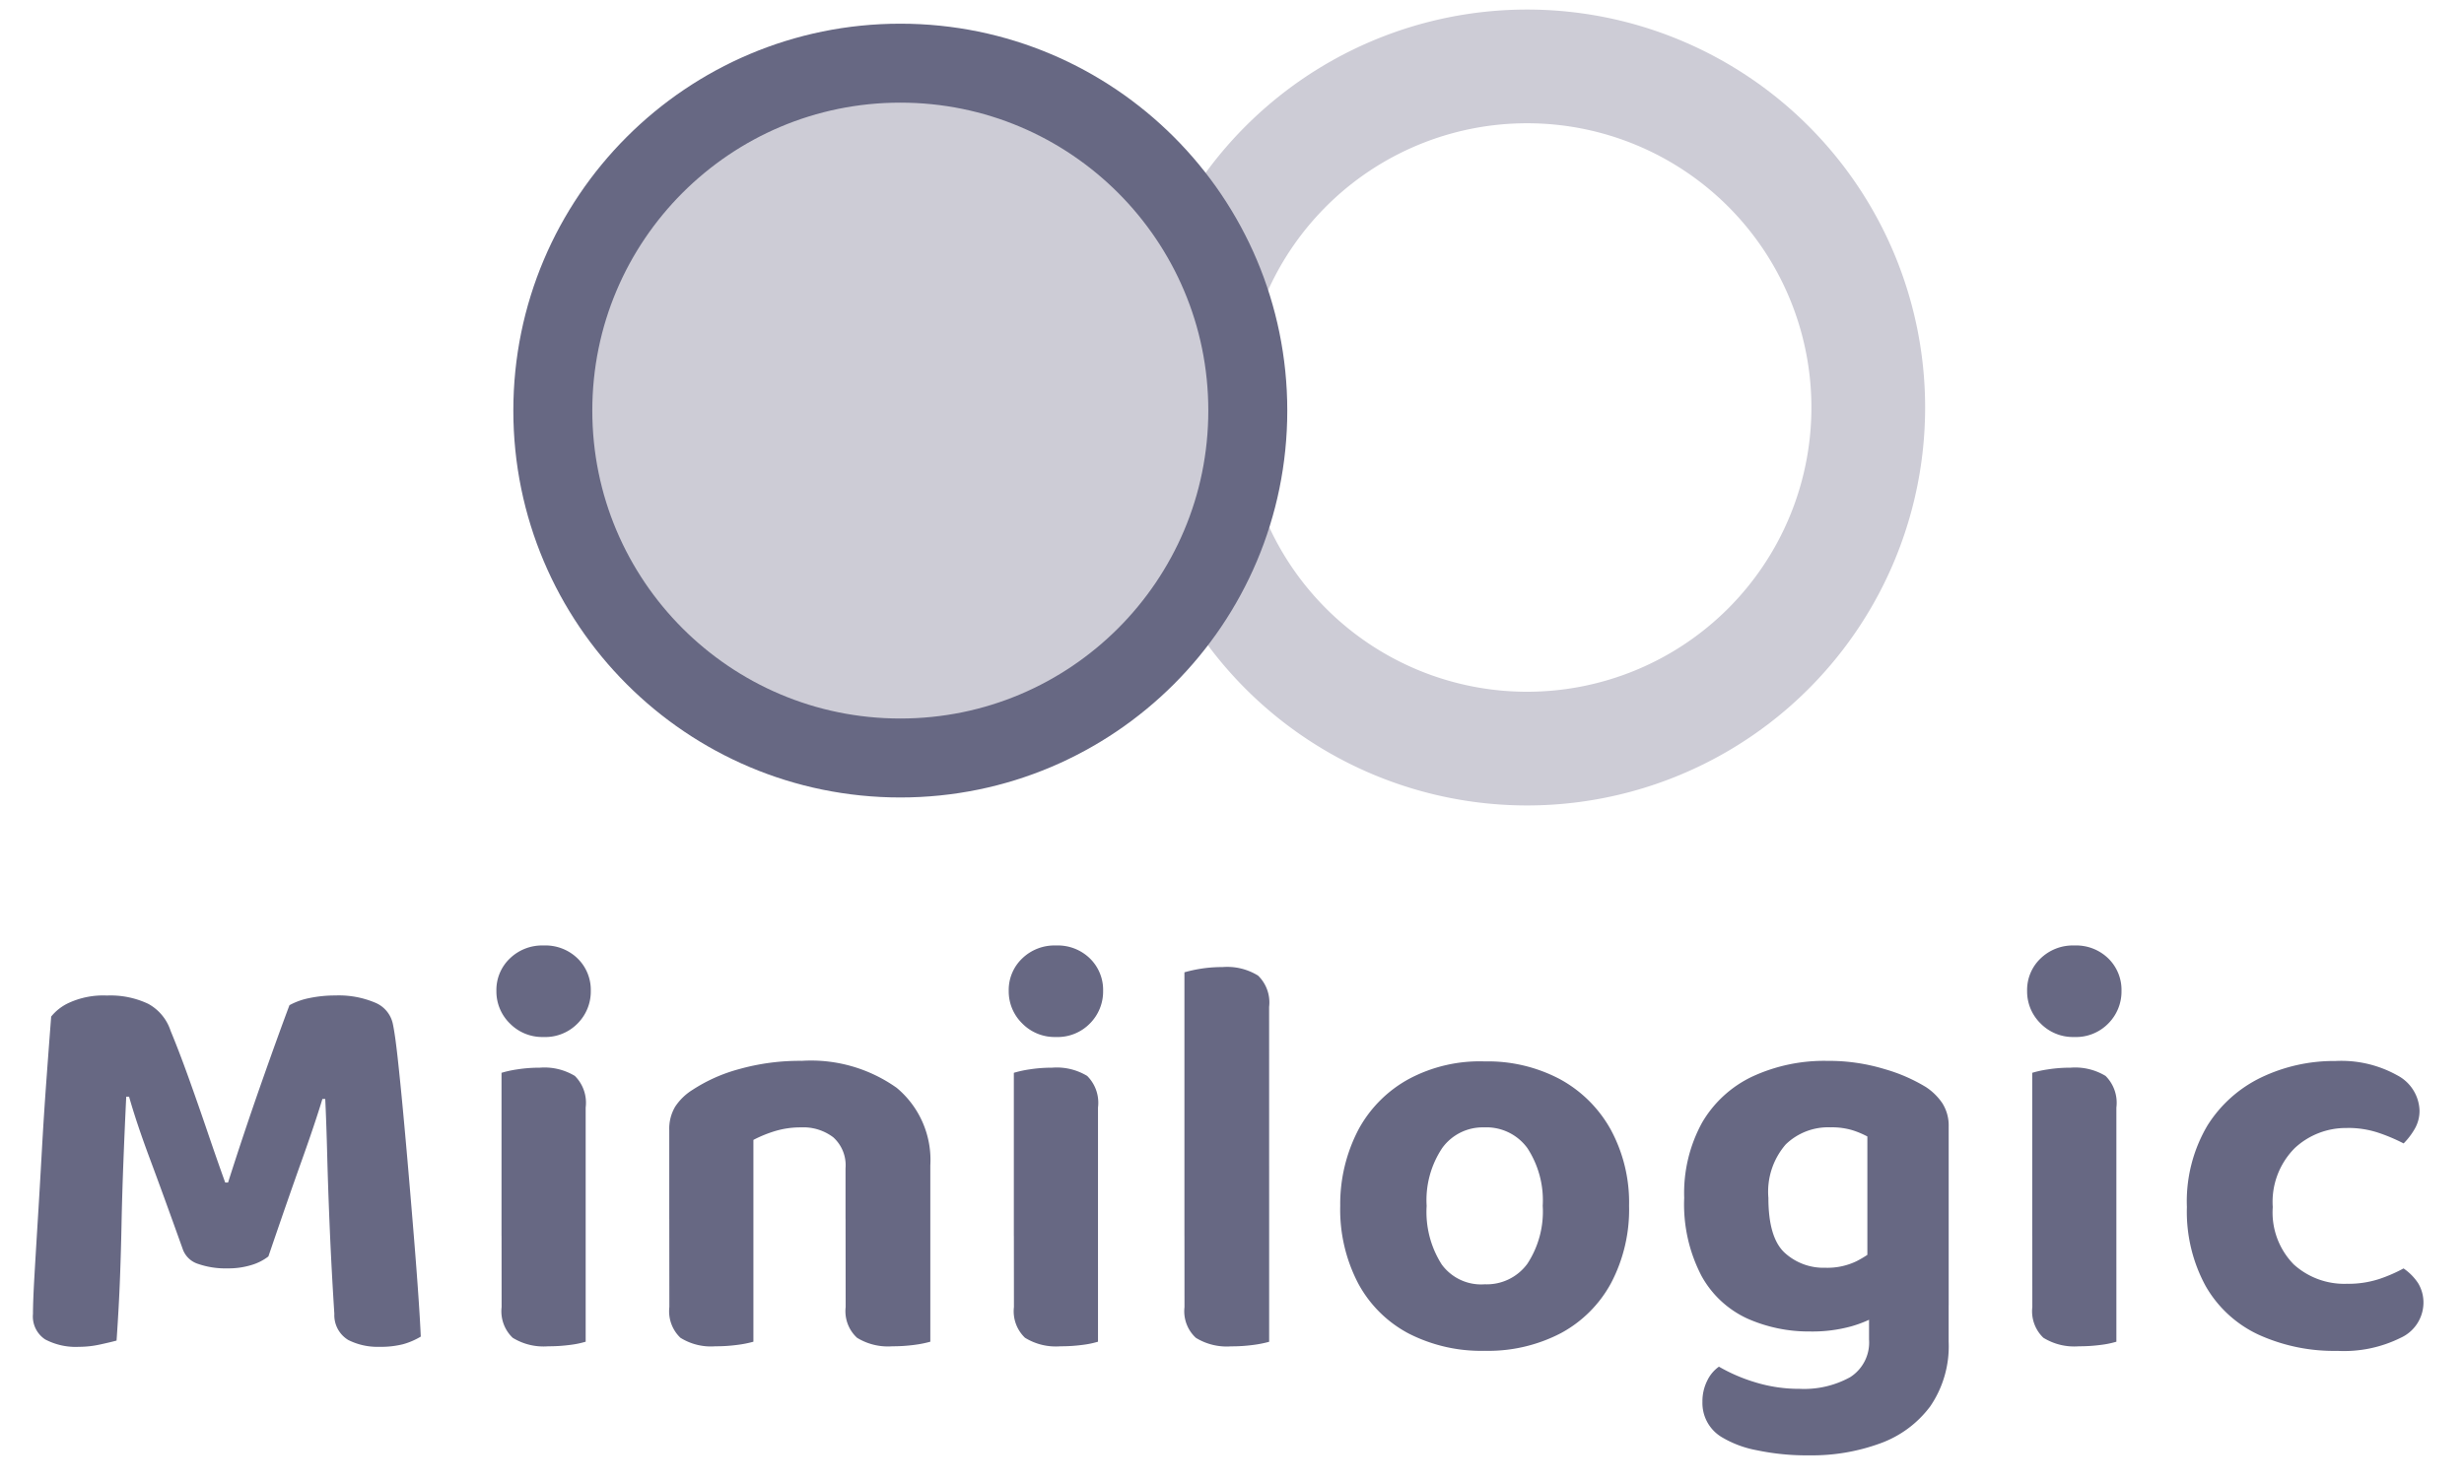 <svg xmlns="http://www.w3.org/2000/svg" xmlns:xlink="http://www.w3.org/1999/xlink" width="156" height="94" viewBox="0 0 156 94"><defs><clipPath id="b"><rect width="156" height="94"/></clipPath></defs><g id="a" clip-path="url(#b)"><path d="M16.992-5.436a3.253,3.253,0,0,1-1.062.54,4.958,4.958,0,0,1-1.53.216,5.292,5.292,0,0,1-1.872-.288,1.508,1.508,0,0,1-.972-.972q-1.224-3.42-2.07-5.688T8.172-15.552h-.18q-.108,2.268-.18,4.14T7.7-7.758Q7.668-5.976,7.6-4.14T7.38-.108Q6.984,0,6.318.144A6.2,6.2,0,0,1,5,.288,4.141,4.141,0,0,1,2.862-.18,1.738,1.738,0,0,1,2.088-1.8q0-.792.09-2.358t.216-3.6q.126-2.034.252-4.3t.288-4.482q.162-2.214.306-4.086a3.1,3.1,0,0,1,1.152-.882,5.2,5.2,0,0,1,2.376-.45,5.6,5.6,0,0,1,2.61.522,3,3,0,0,1,1.422,1.71q.54,1.3,1.152,3.006t1.206,3.456q.594,1.746,1.1,3.15h.18q1.008-3.168,2.07-6.192t1.818-5.04A4.4,4.4,0,0,1,19.6-21.8a7.982,7.982,0,0,1,1.638-.162,5.908,5.908,0,0,1,2.5.45,1.869,1.869,0,0,1,1.134,1.35q.144.684.306,2.16t.342,3.4q.18,1.926.36,4.032t.342,4.1q.162,2,.27,3.582T26.64-.36a4.493,4.493,0,0,1-1.134.486,5.791,5.791,0,0,1-1.494.162A4.121,4.121,0,0,1,22.05-.144,1.834,1.834,0,0,1,21.168-1.8q-.18-2.808-.288-5.346t-.162-4.644q-.054-2.106-.126-3.618h-.18Q19.944-13.86,19.1-11.5T16.992-5.436ZM31.428-22.248a2.756,2.756,0,0,1,.846-2.052,2.937,2.937,0,0,1,2.142-.828,2.922,2.922,0,0,1,2.16.828,2.787,2.787,0,0,1,.828,2.052,2.865,2.865,0,0,1-.828,2.052,2.856,2.856,0,0,1-2.16.864,2.871,2.871,0,0,1-2.142-.864A2.833,2.833,0,0,1,31.428-22.248ZM31.752-9.5H37.08V-.036a5.839,5.839,0,0,1-.972.2,10.23,10.23,0,0,1-1.4.09,3.716,3.716,0,0,1-2.25-.54,2.32,2.32,0,0,1-.7-1.944ZM37.08-6.732H31.752V-17.064a6.86,6.86,0,0,1,.99-.216,8.888,8.888,0,0,1,1.422-.108,3.726,3.726,0,0,1,2.232.522,2.4,2.4,0,0,1,.684,2ZM58.9-11.2v3.384H53.532v-3.2a2.382,2.382,0,0,0-.774-1.962,3.122,3.122,0,0,0-2.034-.63,5.579,5.579,0,0,0-1.656.234,7.933,7.933,0,0,0-1.368.558v5H42.372v-5.616a2.733,2.733,0,0,1,.378-1.494,3.585,3.585,0,0,1,1.1-1.062A10.24,10.24,0,0,1,46.8-17.3a14.182,14.182,0,0,1,3.96-.522,9.365,9.365,0,0,1,6.012,1.71A5.942,5.942,0,0,1,58.9-11.2ZM42.372-9.468H47.7V-.036a7.087,7.087,0,0,1-1.008.2,10.23,10.23,0,0,1-1.4.09,3.641,3.641,0,0,1-2.214-.54,2.32,2.32,0,0,1-.7-1.944Zm11.16,0H58.9V-.036a7.087,7.087,0,0,1-1.008.2,10.23,10.23,0,0,1-1.4.09,3.728,3.728,0,0,1-2.232-.54,2.289,2.289,0,0,1-.72-1.944Zm10.332-12.78A2.756,2.756,0,0,1,64.71-24.3a2.937,2.937,0,0,1,2.142-.828,2.922,2.922,0,0,1,2.16.828,2.787,2.787,0,0,1,.828,2.052,2.865,2.865,0,0,1-.828,2.052,2.856,2.856,0,0,1-2.16.864A2.871,2.871,0,0,1,64.71-20.2,2.833,2.833,0,0,1,63.864-22.248ZM64.188-9.5h5.328V-.036a5.838,5.838,0,0,1-.972.2,10.23,10.23,0,0,1-1.4.09,3.716,3.716,0,0,1-2.25-.54,2.32,2.32,0,0,1-.7-1.944Zm5.328,2.772H64.188V-17.064a6.86,6.86,0,0,1,.99-.216,8.888,8.888,0,0,1,1.422-.108,3.726,3.726,0,0,1,2.232.522,2.4,2.4,0,0,1,.684,2ZM74.988-9.5l5.364.108v9.36a7.087,7.087,0,0,1-1.008.2,10.23,10.23,0,0,1-1.4.09,3.728,3.728,0,0,1-2.232-.54,2.289,2.289,0,0,1-.72-1.944Zm5.364,2.88-5.364-.108v-16.7A8.649,8.649,0,0,1,76-23.652a8.553,8.553,0,0,1,1.4-.108,3.716,3.716,0,0,1,2.25.54,2.369,2.369,0,0,1,.7,1.98ZM103.14-8.64a10,10,0,0,1-1.134,4.878A7.834,7.834,0,0,1,98.82-.576,9.947,9.947,0,0,1,94,.54a10.08,10.08,0,0,1-4.824-1.1,7.719,7.719,0,0,1-3.186-3.168A10.079,10.079,0,0,1,84.852-8.64a10.173,10.173,0,0,1,1.17-4.86,7.951,7.951,0,0,1,3.2-3.186,9.5,9.5,0,0,1,4.77-1.1,9.741,9.741,0,0,1,4.788,1.134,8.1,8.1,0,0,1,3.2,3.186A9.694,9.694,0,0,1,103.14-8.64Zm-9.18-4.968a3.161,3.161,0,0,0-2.646,1.3,5.942,5.942,0,0,0-.99,3.672,6.178,6.178,0,0,0,.954,3.708A3.088,3.088,0,0,0,94-3.672a3.185,3.185,0,0,0,2.7-1.3,6.023,6.023,0,0,0,.972-3.672,6.038,6.038,0,0,0-.972-3.654A3.205,3.205,0,0,0,93.96-13.608ZM114.588-.684a9.575,9.575,0,0,1-3.942-.81,6.318,6.318,0,0,1-2.916-2.7,9.79,9.79,0,0,1-1.1-4.95,9.264,9.264,0,0,1,1.134-4.77,7.282,7.282,0,0,1,3.186-2.916,10.814,10.814,0,0,1,4.752-.99,12.1,12.1,0,0,1,3.618.522,10.662,10.662,0,0,1,2.61,1.134,3.7,3.7,0,0,1,1.044,1.026,2.638,2.638,0,0,1,.4,1.494v11.3h-5.148V-13.032a5.582,5.582,0,0,0-.954-.4,4.572,4.572,0,0,0-1.386-.18,3.86,3.86,0,0,0-2.826,1.08,4.572,4.572,0,0,0-1.1,3.384q0,2.52,1.026,3.474a3.634,3.634,0,0,0,2.574.954,4.245,4.245,0,0,0,1.98-.414,6.97,6.97,0,0,0,1.368-.918l.144,4.248a7.678,7.678,0,0,1-1.836.792A9.242,9.242,0,0,1,114.588-.684Zm3.744.5V-3.528h5.04V-.036a6.734,6.734,0,0,1-1.17,4.1,6.84,6.84,0,0,1-3.168,2.34,12.586,12.586,0,0,1-4.482.756,15.433,15.433,0,0,1-3.33-.324,6.687,6.687,0,0,1-2.214-.828,2.513,2.513,0,0,1-1.224-2.232,2.905,2.905,0,0,1,.306-1.35,2.284,2.284,0,0,1,.738-.882,10.812,10.812,0,0,0,2.3.99,9.407,9.407,0,0,0,2.808.414,6.031,6.031,0,0,0,3.2-.738A2.6,2.6,0,0,0,118.332-.18ZM128.34-22.248a2.756,2.756,0,0,1,.846-2.052,2.937,2.937,0,0,1,2.142-.828,2.922,2.922,0,0,1,2.16.828,2.787,2.787,0,0,1,.828,2.052,2.865,2.865,0,0,1-.828,2.052,2.856,2.856,0,0,1-2.16.864,2.871,2.871,0,0,1-2.142-.864A2.833,2.833,0,0,1,128.34-22.248ZM128.664-9.5h5.328V-.036a5.839,5.839,0,0,1-.972.2,10.23,10.23,0,0,1-1.4.09,3.716,3.716,0,0,1-2.25-.54,2.32,2.32,0,0,1-.7-1.944Zm5.328,2.772h-5.328V-17.064a6.86,6.86,0,0,1,.99-.216,8.888,8.888,0,0,1,1.422-.108,3.726,3.726,0,0,1,2.232.522,2.4,2.4,0,0,1,.684,2Zm14.616-6.84a4.74,4.74,0,0,0-3.33,1.278,4.818,4.818,0,0,0-1.386,3.726,4.7,4.7,0,0,0,1.332,3.636,4.758,4.758,0,0,0,3.348,1.224,6.321,6.321,0,0,0,2.07-.306,9.727,9.727,0,0,0,1.53-.666,3.35,3.35,0,0,1,.936.954,2.379,2.379,0,0,1,.324,1.278,2.455,2.455,0,0,1-1.44,2.16,8.058,8.058,0,0,1-4,.828,11.539,11.539,0,0,1-5-1.026,7.5,7.5,0,0,1-3.348-3.078,9.836,9.836,0,0,1-1.188-5,9.452,9.452,0,0,1,1.3-5.166,8.216,8.216,0,0,1,3.438-3.06,10.651,10.651,0,0,1,4.662-1.026,7.266,7.266,0,0,1,3.906.9,2.613,2.613,0,0,1,1.422,2.232,2.27,2.27,0,0,1-.306,1.17,4.528,4.528,0,0,1-.7.918,11.376,11.376,0,0,0-1.566-.666A6.075,6.075,0,0,0,148.608-13.572Z" transform="translate(0 85)" fill="#676883"/><g transform="translate(20.892 -38.108)"><path d="M41.2,59.4A25.2,25.2,0,1,1,66.4,34.2,25.2,25.2,0,0,1,41.2,59.4Zm0-43.2a18,18,0,1,0,18,18,18,18,0,0,0-18-18Z" transform="translate(34.591 29.713)" fill="#cdccd6"/><circle cx="22" cy="22" r="22" transform="translate(14.108 42.108)" fill="#cdccd6" stroke="#676883" stroke-width="5"/><rect width="128" height="128" transform="translate(0.108 0.108)" fill="none"/></g></g></svg>